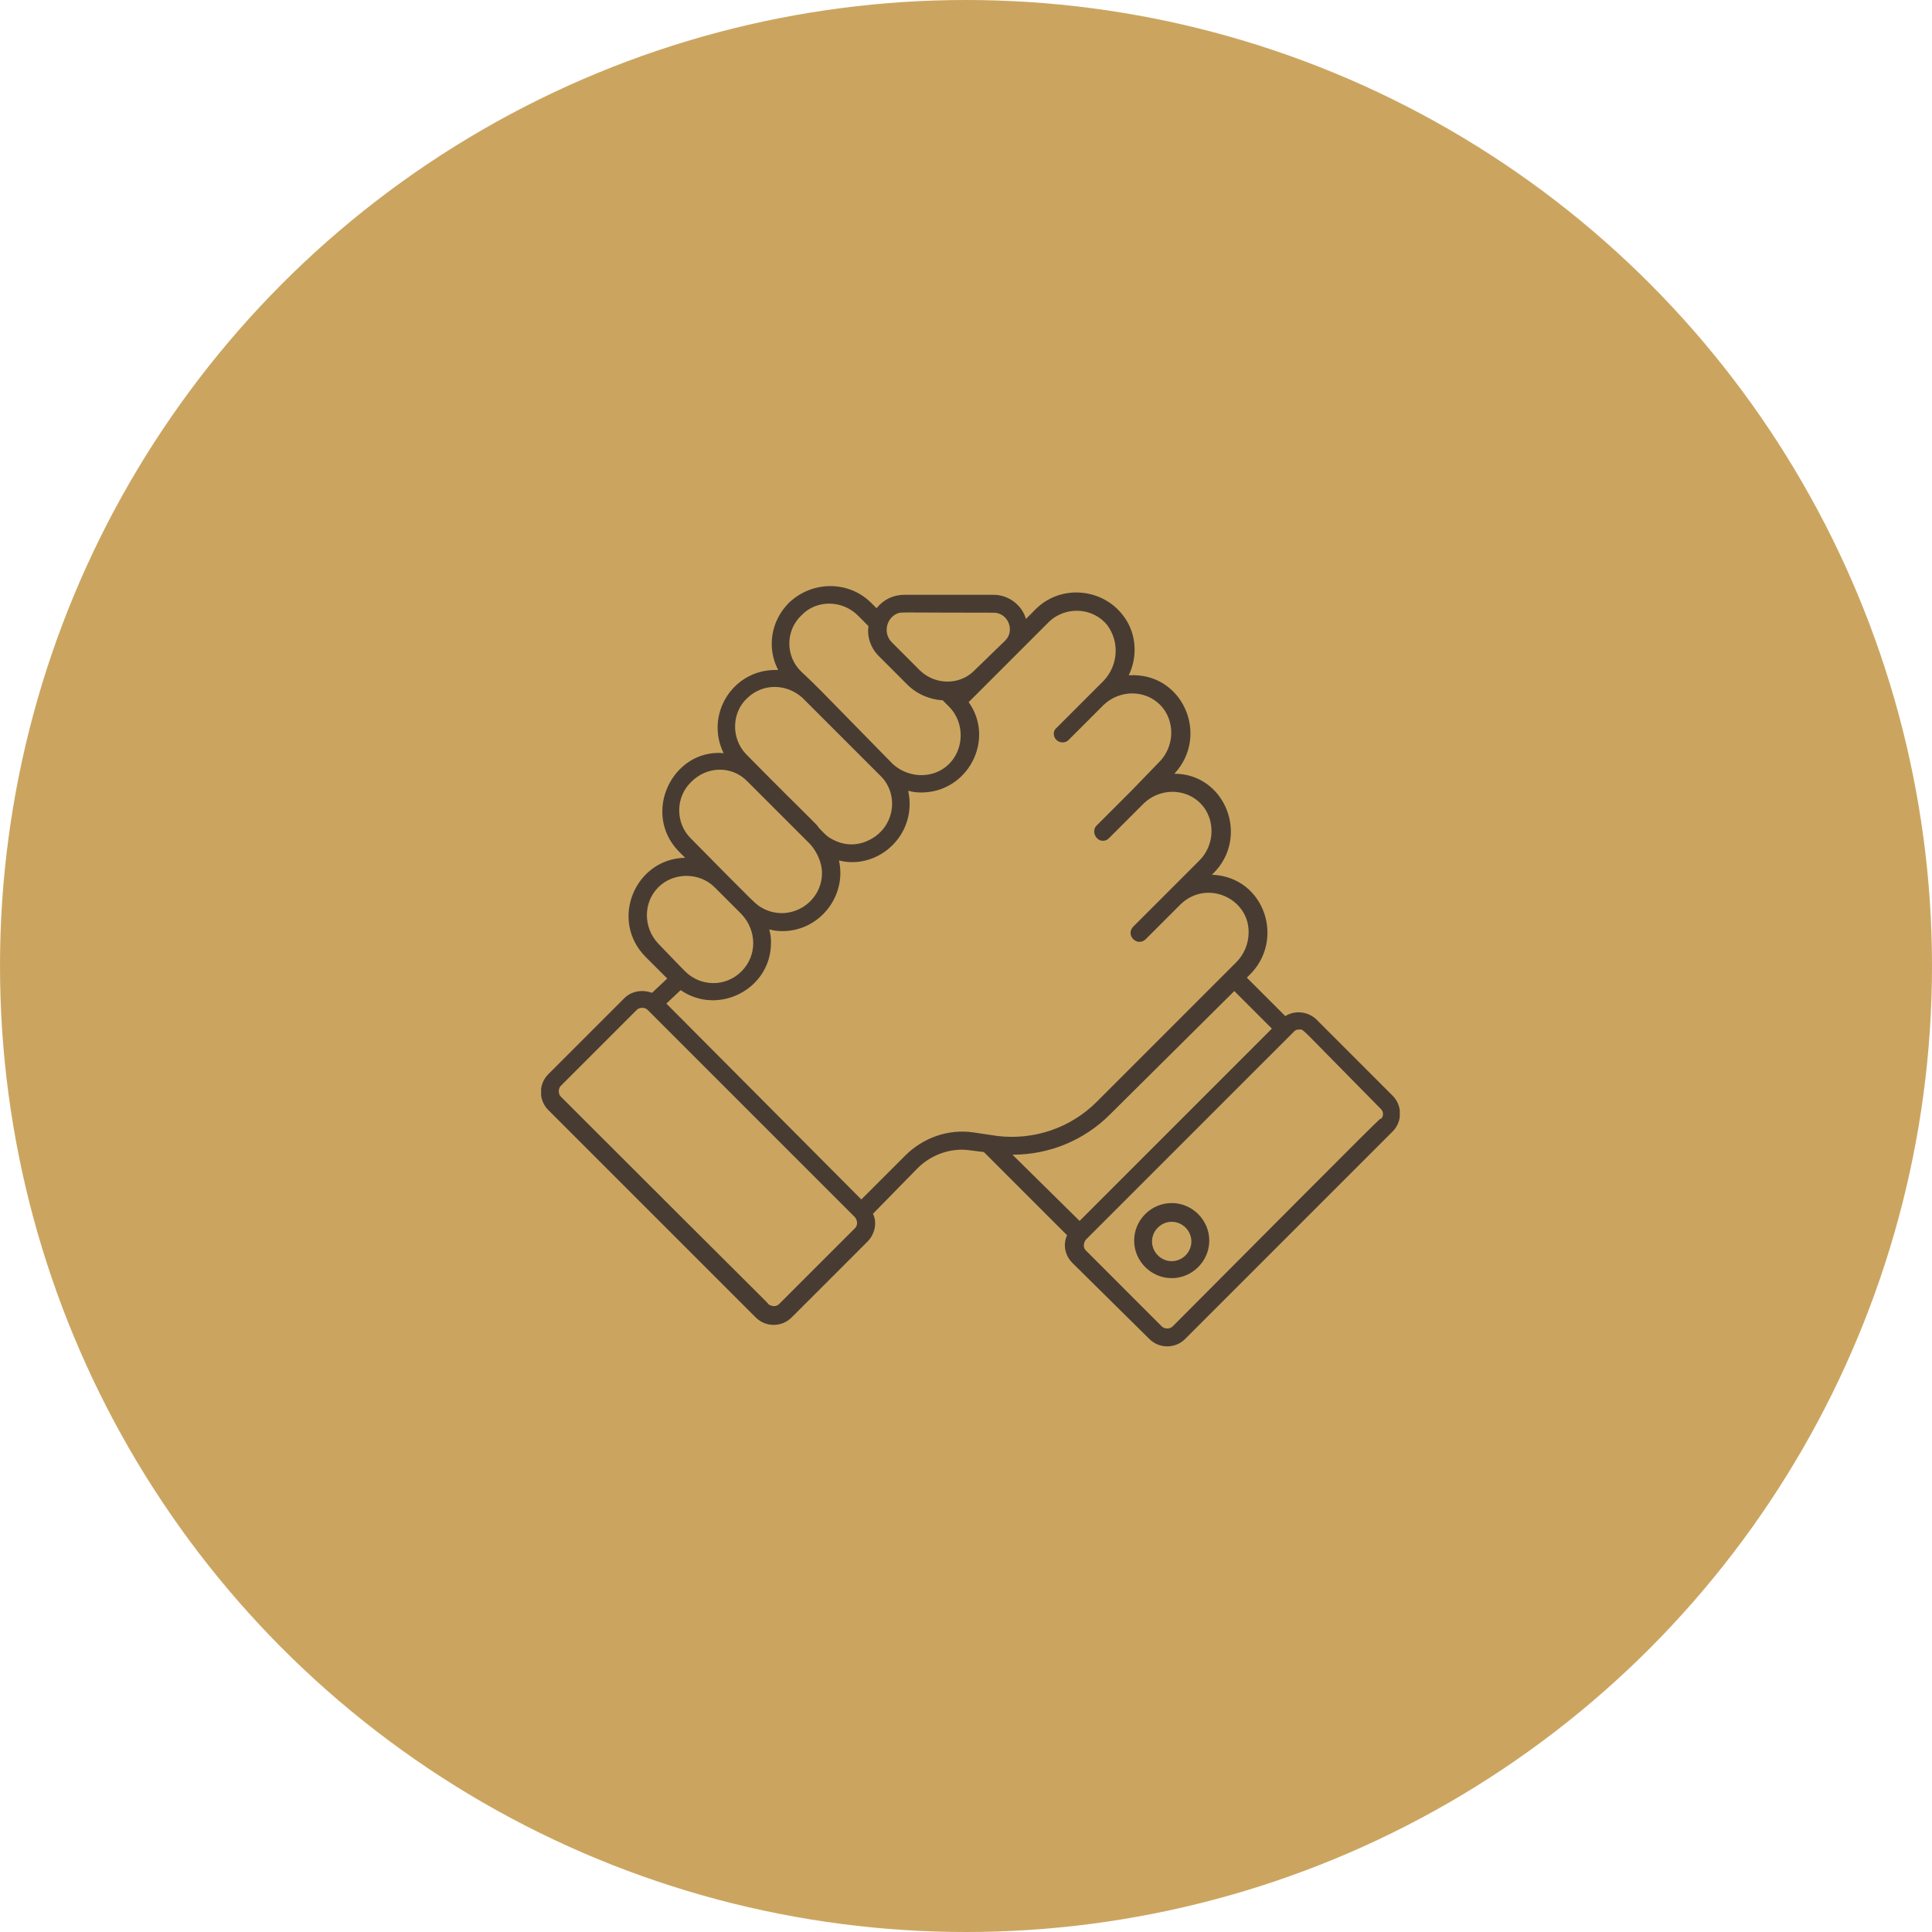 <svg width="72" height="72" viewBox="0 0 72 72" fill="none" xmlns="http://www.w3.org/2000/svg">
<circle cx="36" cy="36" r="36" fill="#CBA560"/>
<g clip-path="url(#clip0_3033_31484)">
<path d="M51.899 40.834L49.066 38C48.766 37.7 48.266 37.633 47.899 37.867L46.466 36.434L46.566 36.334C47.899 35.033 47.133 32.7 45.199 32.6C45.133 32.6 45.166 32.6 45.199 32.567C46.599 31.2 45.666 28.834 43.766 28.834C45.099 27.4 44.066 25.034 42.066 25.167C42.433 24.4 42.333 23.5 41.799 22.867C40.999 21.9 39.499 21.8 38.599 22.7L38.233 23.067C38.099 22.567 37.599 22.167 37.033 22.167H33.699C33.299 22.167 32.933 22.334 32.666 22.667L32.466 22.467C31.633 21.634 30.266 21.634 29.399 22.467C28.733 23.134 28.566 24.134 28.999 24.967C28.966 24.967 28.933 24.967 28.899 24.967C27.299 24.967 26.266 26.634 26.966 28.067C25.066 27.9 23.899 30.3 25.299 31.733L25.533 31.967C23.666 32 22.699 34.3 24.066 35.667L24.866 36.467L24.299 37C23.933 36.867 23.533 36.934 23.266 37.2L20.433 40.033C20.066 40.4 20.066 41 20.433 41.367L28.166 49.1C28.533 49.467 29.133 49.467 29.499 49.1C29.766 48.834 28.466 50.133 32.333 46.267C32.599 46 32.699 45.567 32.533 45.233L34.199 43.533C34.699 43.033 35.433 42.767 36.133 42.867L36.666 42.934L39.766 46.033C39.599 46.4 39.699 46.8 39.966 47.067L42.833 49.9C43.199 50.267 43.799 50.267 44.166 49.9C44.933 49.133 41.333 52.733 51.899 42.167C52.266 41.8 52.266 41.2 51.899 40.834ZM33.433 22.867C33.599 22.8 33.399 22.834 37.033 22.834C37.566 22.834 37.833 23.5 37.466 23.867L36.299 25C35.766 25.534 34.866 25.534 34.299 25L33.233 23.933C32.899 23.6 33.033 23.034 33.433 22.867ZM29.866 25.034C29.266 24.467 29.266 23.5 29.866 22.933C30.433 22.334 31.399 22.367 31.966 22.933L32.366 23.334C32.299 23.733 32.466 24.167 32.733 24.433L33.799 25.5C34.166 25.867 34.633 26.067 35.133 26.1C35.199 26.167 35.266 26.233 35.366 26.334C36.033 27 35.933 28.2 35.066 28.7C34.466 29.034 33.733 28.9 33.266 28.467C30.033 25.167 30.599 25.733 29.866 25.034ZM27.799 28.1C27.233 27.5 27.266 26.534 27.866 26C28.433 25.467 29.299 25.467 29.899 26C30.866 26.967 31.833 27.933 32.799 28.9C33.499 29.567 33.366 30.767 32.466 31.267C31.999 31.534 31.466 31.534 30.999 31.267C30.799 31.167 30.699 31.034 30.499 30.834C30.533 30.8 30.066 30.4 27.799 28.1ZM25.766 29.134C26.366 28.534 27.299 28.534 27.866 29.134C30.366 31.634 29.933 31.2 30.199 31.467C30.433 31.733 30.633 32.133 30.633 32.533C30.633 33.667 29.399 34.4 28.399 33.834C28.166 33.7 28.266 33.8 25.733 31.233C25.166 30.667 25.166 29.7 25.766 29.134ZM24.533 35.167C23.966 34.567 23.966 33.633 24.533 33.067C25.099 32.5 26.066 32.5 26.633 33.067L27.633 34.067C28.199 34.667 28.233 35.6 27.633 36.2C27.033 36.8 26.099 36.767 25.533 36.2C25.266 35.934 25.466 36.133 24.533 35.167ZM31.866 45.767L29.033 48.6C28.933 48.7 28.766 48.7 28.633 48.6C28.666 48.6 28.599 48.567 20.899 40.867C20.799 40.767 20.799 40.567 20.899 40.467L23.733 37.633C23.833 37.533 24.033 37.533 24.133 37.633L31.866 45.367C31.966 45.5 31.966 45.667 31.866 45.767ZM36.266 42.2C35.333 42.067 34.399 42.4 33.733 43.067L32.099 44.7L24.833 37.4L25.366 36.9C26.766 37.867 28.733 36.867 28.733 35.133C28.733 34.4 28.433 34.7 29.166 34.7C30.533 34.7 31.566 33.4 31.266 32.067C32.566 32.4 33.899 31.367 33.899 29.967C33.899 29.233 33.633 29.534 34.333 29.534C36.066 29.534 37.099 27.567 36.099 26.167C36.466 25.8 37.566 24.7 37.933 24.334L39.066 23.2C39.699 22.567 40.733 22.634 41.266 23.3C41.733 23.933 41.666 24.8 41.133 25.367L40.666 25.834L39.366 27.134C39.166 27.3 39.299 27.667 39.599 27.667C39.699 27.667 39.766 27.634 39.833 27.567L41.133 26.267C41.733 25.7 42.666 25.7 43.233 26.267C43.799 26.834 43.799 27.834 43.166 28.433L42.166 29.467L40.866 30.767C40.666 30.967 40.833 31.334 41.099 31.334C41.199 31.334 41.266 31.3 41.333 31.233L42.633 29.933C43.233 29.367 44.166 29.367 44.733 29.933C45.299 30.5 45.299 31.5 44.666 32.1L43.533 33.233L42.233 34.533C42.099 34.667 42.099 34.867 42.233 35C42.366 35.133 42.566 35.133 42.699 35L43.999 33.7C44.966 32.767 46.533 33.467 46.533 34.733C46.533 35.167 46.366 35.567 46.066 35.867C45.199 36.733 46.099 35.834 40.866 41.067C39.899 42.033 38.533 42.5 37.166 42.334C36.966 42.3 37.133 42.334 36.266 42.2ZM37.733 43.033C39.099 43.033 40.399 42.5 41.366 41.533L45.999 36.934L47.399 38.334L40.233 45.5L37.733 43.033ZM43.699 49.434C43.599 49.533 43.399 49.533 43.299 49.434C43.066 49.2 41.166 47.3 40.466 46.6C40.366 46.5 40.366 46.334 40.466 46.2L48.233 38.434C48.299 38.367 48.366 38.367 48.433 38.367C48.599 38.367 48.366 38.2 51.466 41.334C51.566 41.434 51.566 41.6 51.466 41.7C51.433 41.667 51.899 41.2 43.699 49.434Z" fill="#483C32"/>
<path d="M43.666 44.834C42.899 44.834 42.266 45.467 42.266 46.233C42.266 47 42.899 47.633 43.666 47.633C44.433 47.633 45.066 47 45.066 46.233C45.066 45.467 44.433 44.834 43.666 44.834ZM43.666 47C43.266 47 42.933 46.667 42.933 46.267C42.933 45.867 43.266 45.533 43.666 45.533C44.066 45.533 44.399 45.867 44.399 46.267C44.399 46.667 44.066 47 43.666 47Z" fill="#483C32"/>
</g>
<defs>
<clipPath id="clip0_3033_31484">
<rect width="32" height="32" fill="white" transform="translate(20.166 20)"/>
</clipPath>
</defs>
</svg>
